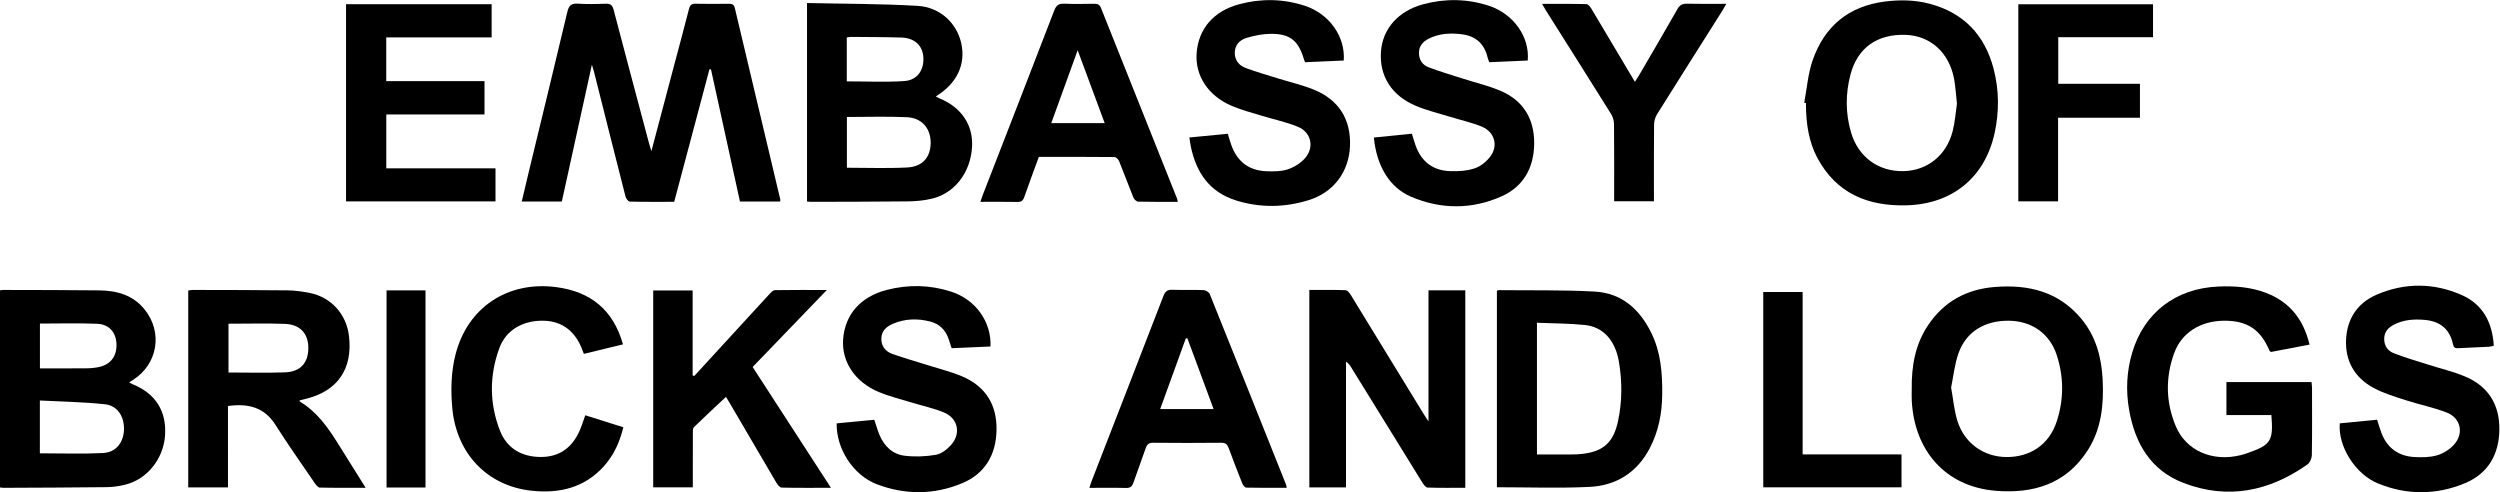 <?xml version="1.0" encoding="UTF-8" standalone="no"?>
<!-- Created with Inkscape (http://www.inkscape.org/) -->

<svg
   xmlns:dc="http://purl.org/dc/elements/1.1/"
   xmlns:cc="http://creativecommons.org/ns#"
   xmlns:rdf="http://www.w3.org/1999/02/22-rdf-syntax-ns#"
   xmlns:svg="http://www.w3.org/2000/svg"
   xmlns="http://www.w3.org/2000/svg"
   xmlns:sodipodi="http://sodipodi.sourceforge.net/DTD/sodipodi-0.dtd"
   xmlns:inkscape="http://www.inkscape.org/namespaces/inkscape"
   version="1.1"
   id="svg2"
   xml:space="preserve"
   width="2518.28"
   height="495.812"
   viewBox="0 0 2518.28 495.812"
   sodipodi:docname="Embassy of Bricks and Logs.svg"
   inkscape:version="0.92.4 (5da689c313, 2019-01-14)"><defs
     id="defs6"><clipPath
       clipPathUnits="userSpaceOnUse"
       id="clipPath18"><path
         d="M 0,371.859 H 1888.706 V 0 H 0 Z"
         id="path16"
         inkscape:connector-curvature="0" /></clipPath></defs><sodipodi:namedview
     pagecolor="#ffffff"
     bordercolor="#666666"
     borderopacity="1"
     objecttolerance="10"
     gridtolerance="10"
     guidetolerance="10"
     inkscape:pageopacity="0"
     inkscape:pageshadow="2"
     inkscape:window-width="3840"
     inkscape:window-height="2080"
     id="namedview4"
     showgrid="false"
     inkscape:zoom="0.20768143"
     inkscape:cx="1259.14"
     inkscape:cy="247.90601"
     inkscape:window-x="-11"
     inkscape:window-y="-11"
     inkscape:window-maximized="1"
     inkscape:current-layer="g10" /><g
     id="g10"
     inkscape:groupmode="layer"
     inkscape:label="Embassy of Bricks and Logs"
     transform="matrix(1.333,0,0,-1.333,0,495.812)"><g
       id="g12"><g
         id="g14"
         clip-path="url(#clipPath18)"><g
           id="g20"
           transform="translate(589.547,219.682)"><path
             d="m 0,0 h -30.387 c -7.324,33.405 -14.61,66.635 -21.896,99.863 l -1.136,0.082 c -8.85,-33.261 -17.699,-66.523 -26.655,-100.19 -11.276,0 -22.417,-0.116 -33.547,0.176 -1.15,0.03 -2.867,2.335 -3.256,3.857 -8.032,31.433 -15.908,62.906 -23.825,94.369 -0.316,1.259 -0.737,2.491 -1.561,5.246 -7.777,-35.406 -15.231,-69.341 -22.716,-103.424 h -30.299 c 2.343,9.855 4.568,19.35 6.861,28.829 9.231,38.165 18.58,76.302 27.608,114.515 1.141,4.826 3.028,6.482 7.938,6.174 6.972,-0.437 14.002,-0.329 20.988,-0.023 3.724,0.162 5.149,-1.216 6.063,-4.704 8.818,-33.634 17.8,-67.225 26.744,-100.826 0.416,-1.561 0.918,-3.099 1.761,-5.927 5.757,21.739 11.156,42.145 16.565,62.548 3.965,14.956 8.031,29.887 11.842,44.881 0.761,2.991 2.018,4.065 5.089,3.999 8.329,-0.178 16.665,-0.125 24.997,-0.024 2.468,0.03 3.923,-0.479 4.574,-3.235 C -22.846,97.932 -11.349,49.7 0.114,1.46 0.186,1.155 0.069,0.805 0,0"
             style="fill:#000000;fill-opacity:1;fill-rule:nonzero;stroke:none"
             id="path22"
             inkscape:connector-curvature="0" /></g><g
           id="g24"
           transform="translate(30.173,127.439)"><path
             d="m 0,0 v -33.854 c 11.912,0 23.532,-0.077 35.15,0.048 3.306,0.035 6.684,0.321 9.894,1.071 8.713,2.035 13.266,8.508 12.789,17.644 -0.44,8.467 -5.544,14.542 -14.476,14.927 C 29.082,0.45 14.76,0 0,0 m -0.049,-98.038 c 16.254,0 32.049,-0.576 47.775,0.212 9.707,0.487 15.396,7.845 15.78,17.453 0.396,9.878 -4.783,18.328 -14.243,19.365 -16.246,1.78 -32.664,1.99 -49.312,2.875 z m -30.124,-25.814 V 25.106 c 0.965,0.12 1.747,0.304 2.529,0.301 C -3.489,25.329 20.668,25.376 44.821,25.082 58.066,24.921 70.23,21.647 79.07,10.704 93.059,-6.61 89.073,-30.712 70.229,-42.658 c -0.833,-0.529 -1.673,-1.046 -2.863,-1.789 1.152,-0.596 1.95,-1.091 2.807,-1.441 17.271,-7.05 25.662,-20.378 24.373,-38.746 -1.239,-17.645 -13.527,-33.001 -30.037,-37.087 -4.494,-1.111 -9.199,-1.839 -13.818,-1.893 -26.152,-0.316 -52.307,-0.374 -78.461,-0.508 -0.652,-0.003 -1.304,0.143 -2.403,0.27"
             style="fill:#000000;fill-opacity:1;fill-rule:nonzero;stroke:none"
             id="path26"
             inkscape:connector-curvature="0" /></g><g
           id="g28"
           transform="translate(639.888,310.457)"><path
             d="M 0,0 C 14.9,0 29.24,-0.705 43.47,0.242 53.374,0.901 58.568,8.665 57.853,18.434 57.214,27.165 51.158,32.817 41.376,33.117 28.729,33.504 16.07,33.493 3.416,33.613 2.306,33.624 1.193,33.334 0,33.172 Z m 0.089,-26.9 v -38.353 c 15.415,0 30.533,-0.594 45.578,0.191 11.698,0.611 17.729,7.859 17.724,18.729 -0.005,10.883 -6.663,18.756 -18.034,19.269 -14.902,0.67 -29.858,0.164 -45.268,0.164 M -30.043,59.208 C -1.849,58.578 25.82,58.689 53.387,57.079 70.679,56.069 83.254,43.923 86.568,28.525 89.926,12.92 83.352,-1.162 68.249,-10.733 c -0.272,-0.173 -0.488,-0.435 -0.895,-0.805 0.943,-0.454 1.784,-0.914 2.666,-1.276 16.788,-6.883 25.746,-20.392 24.623,-37.155 -1.287,-19.202 -13.31,-34.727 -30.611,-38.741 -5.788,-1.342 -11.867,-1.899 -17.823,-1.972 -24.325,-0.293 -48.653,-0.262 -72.98,-0.339 -0.974,-0.003 -1.947,0.112 -3.272,0.194 z"
             style="fill:#000000;fill-opacity:1;fill-rule:nonzero;stroke:none"
             id="path30"
             inkscape:connector-curvature="0" /></g><g
           id="g32"
           transform="translate(172.664,127.33)"><path
             d="m 0,0 v -36.872 c 14.52,0 28.641,-0.389 42.73,0.12 11.675,0.422 17.642,7.232 17.604,18.533 C 60.298,-7.44 54.144,-0.562 42.695,-0.128 28.599,0.407 14.467,0 0,0 m 103.643,-123.982 c -12.219,0 -23.466,-0.116 -34.704,0.156 -1.303,0.032 -2.829,2.023 -3.787,3.425 -9.957,14.571 -20.18,28.98 -29.6,43.895 -8.558,13.55 -20.836,16.385 -35.941,14.319 V -123.7 h -30.03 V 25.077 c 1.161,0.159 2.259,0.444 3.357,0.442 23.992,-0.058 47.985,-0.035 71.975,-0.318 5.455,-0.063 10.964,-0.872 16.334,-1.925 16.33,-3.202 27.889,-16.031 29.831,-32.682 2.925,-25.073 -8.876,-41.841 -33.474,-47.575 -1.295,-0.302 -2.58,-0.645 -3.882,-0.972 0.053,-0.312 0.002,-0.774 0.167,-0.872 12.716,-7.598 21.045,-19.177 28.654,-31.433 6.819,-10.982 13.71,-21.919 21.1,-33.724"
             style="fill:#000000;fill-opacity:1;fill-rule:nonzero;stroke:none"
             id="path34"
             inkscape:connector-curvature="0" /></g><g
           id="g36"
           transform="translate(989.427,152.832)"><path
             d="m 0,0 c 9.248,0 18.368,0.167 27.469,-0.177 1.392,-0.052 3.032,-2.257 3.989,-3.814 18.393,-29.931 36.699,-59.915 55.031,-89.883 0.857,-1.4 1.785,-2.756 3.551,-5.471 v 99.089 h 27.817 v -149.238 c -9.648,0 -19.106,-0.162 -28.546,0.179 -1.382,0.049 -2.997,2.293 -3.965,3.854 -17.986,29.01 -35.889,58.069 -53.812,87.118 -0.916,1.485 -1.853,2.955 -3.82,4.09 v -94.941 H 0 Z"
             style="fill:#000000;fill-opacity:1;fill-rule:nonzero;stroke:none"
             id="path38"
             inkscape:connector-curvature="0" /></g><g
           id="g40"
           transform="translate(1716.413,58.31)"><path
             d="m 0,0 h -33.966 v 24.934 h 64.303 c 0.134,-1.435 0.379,-2.859 0.381,-4.283 0.026,-16.999 0.15,-34.001 -0.134,-50.995 -0.04,-2.396 -1.474,-5.674 -3.352,-6.999 -28.8,-20.308 -60.104,-26.773 -93.58,-13.981 -24.977,9.544 -36.789,30.12 -41.185,55.426 -2.51,14.449 -1.846,28.9 2.356,43.035 8.979,30.193 32.81,48.532 64.94,49.971 12.4,0.556 24.681,-0.334 36.391,-4.852 C 13.879,85.417 24.26,72.275 28.853,53.229 18.847,51.32 9.137,49.47 -0.329,47.665 c -0.561,0.474 -0.926,0.633 -1.038,0.899 -6.808,16.13 -16.97,22.849 -34.403,22.718 -17.724,-0.132 -32.033,-8.967 -37.687,-24.525 -6.681,-18.382 -6.351,-37.117 1.202,-55.144 7.793,-18.601 27.73,-27.145 48.867,-21.968 1.776,0.434 3.527,0.991 5.253,1.59 C -0.311,-22.574 1.625,-19.591 0,0"
             style="fill:#000000;fill-opacity:1;fill-rule:nonzero;stroke:none"
             id="path42"
             inkscape:connector-curvature="0" /></g><g
           id="g44"
           transform="translate(1478.808,293.613)"><path
             d="M 0,0 C -0.786,7.004 -1.082,13.018 -2.188,18.877 -5.903,38.57 -20.013,51.268 -38.551,51.986 -60.127,52.823 -75.094,42.302 -80.453,21.971 -84.3,7.378 -84.271,-7.38 -79.975,-21.902 c 5.449,-18.417 20.606,-29.428 39.427,-29.085 18.132,0.331 32.656,11.835 37.335,30.303 C -1.43,-13.647 -0.94,-6.282 0,0 m -115.405,0.708 c 2.043,10.73 2.826,21.899 6.379,32.104 8.909,25.593 27.059,40.831 54.425,44.344 11.362,1.459 22.661,1.285 33.723,-1.603 25.87,-6.754 41.92,-23.591 48.588,-49.227 4.168,-16.022 4.297,-32.352 0.764,-48.527 -7.296,-33.407 -31.772,-53.611 -66.393,-54.604 -29.303,-0.841 -53.287,8.914 -67.707,36.11 -5.964,11.247 -8.554,24.865 -8.474,41.155 -0.435,0.083 -0.87,0.165 -1.305,0.248"
             style="fill:#000000;fill-opacity:1;fill-rule:nonzero;stroke:none"
             id="path46"
             inkscape:connector-curvature="0" /></g><g
           id="g48"
           transform="translate(1474.407,79.113)"><path
             d="m 0,0 c 1.604,-8.875 2.283,-17.256 4.711,-25.095 5.241,-16.926 19.837,-27.293 37.023,-27.441 18.075,-0.155 32.314,9.477 37.994,26.663 5.526,16.723 5.55,33.802 0.041,50.531 C 74.429,40.871 60.838,50.238 43.813,50.474 25.411,50.728 11.271,42.147 5.552,25.811 2.633,17.472 1.743,8.422 0,0 m -29.763,-1.234 c -0.222,17.267 2.554,33.803 12.467,48.49 C -5.283,65.053 11.649,74.25 32.832,75.965 58.377,78.034 81.264,72.563 98.415,51.907 109.393,38.688 113.641,22.954 114.5,6.104 115.466,-12.846 113.648,-31.34 103.067,-47.688 86.744,-72.91 62.2,-80.34 33.767,-78.04 c -38.309,3.099 -61.702,30.711 -63.512,68.317 -0.136,2.824 -0.018,5.659 -0.018,8.489"
             style="fill:#000000;fill-opacity:1;fill-rule:nonzero;stroke:none"
             id="path50"
             inkscape:connector-curvature="0" /></g><g
           id="g52"
           transform="translate(1161.438,128.045)"><path
             d="m 0,0 v -99.538 c 7.187,0 14.003,-0.042 20.817,0.016 4.327,0.036 8.683,-0.071 12.972,0.389 16.333,1.748 23.997,8.589 27.482,24.844 3.176,14.811 3.181,29.818 0.691,44.684 C 59.225,-13.262 50.024,-3.116 36.254,-1.689 24.375,-0.459 12.362,-0.525 0,0 M -30.27,-124.291 V 24.104 c 0.561,0.278 0.85,0.547 1.136,0.544 24.301,-0.264 48.646,0.249 72.89,-1.081 20.263,-1.111 33.851,-13.342 42.617,-31.125 7.274,-14.755 8.459,-30.625 8.28,-46.739 -0.157,-14.189 -2.764,-27.762 -9.384,-40.45 -9.657,-18.508 -25.452,-28.334 -45.706,-29.291 -23.084,-1.092 -46.258,-0.253 -69.833,-0.253"
             style="fill:#000000;fill-opacity:1;fill-rule:nonzero;stroke:none"
             id="path54"
             inkscape:connector-curvature="0" /></g><g
           id="g56"
           transform="translate(524.64,87.831)"><path
             d="m 0,0 c 9.44,10.29 18.882,20.579 28.32,30.871 9.57,10.438 19.114,20.9 28.737,31.288 1.068,1.154 2.568,2.686 3.888,2.707 12.589,0.206 25.183,0.123 39.242,0.123 C 80.94,45.013 62.648,26.027 44.112,6.789 c 19.603,-30.241 39.107,-60.331 59.178,-91.294 -13.146,0 -25.243,-0.125 -37.329,0.172 -1.372,0.034 -3.052,2.229 -3.971,3.785 -12.011,20.356 -23.909,40.777 -35.844,61.179 -0.827,1.414 -1.718,2.792 -2.207,3.582 -8.117,-7.62 -16.271,-15.14 -24.194,-22.895 -0.932,-0.912 -0.807,-3.118 -0.815,-4.726 -0.063,-11.663 -0.034,-23.326 -0.035,-34.989 0,-1.798 10e-4,-3.596 10e-4,-5.765 H -31.03 V 64.643 H -1.237 V 0.394 C -0.825,0.263 -0.412,0.131 0,0"
             style="fill:#000000;fill-opacity:1;fill-rule:nonzero;stroke:none"
             id="path58"
             inkscape:connector-curvature="0" /></g><g
           id="g60"
           transform="translate(371.516,343.694)"><path
             d="m 0,0 h -79.641 v -33.027 h 74.245 v -25.2 h -74.21 V -98.936 H 2.927 v -24.983 H -110.024 V 25.078 L 0,25.078 Z"
             style="fill:#000000;fill-opacity:1;fill-rule:nonzero;stroke:none"
             id="path62"
             inkscape:connector-curvature="0" /></g><g
           id="g64"
           transform="translate(1768.115,52.031)"><path
             d="m 0,0 c 9.309,0.905 18.7,1.819 28.215,2.746 1.175,-3.64 2.068,-6.994 3.327,-10.206 4.398,-11.211 12.825,-17.298 24.709,-17.977 5.749,-0.329 11.841,-0.287 17.279,1.298 4.678,1.365 9.469,4.41 12.766,8.028 7.626,8.37 5.195,20.086 -5.306,24.209 -10.167,3.991 -21.054,6.105 -31.477,9.5 -8.195,2.669 -16.63,5.174 -24.131,9.268 -14.174,7.737 -21.447,20.282 -20.625,36.617 0.788,15.671 8.661,27.478 22.922,33.681 21.315,9.272 43.318,9.148 64.52,-0.214 15.924,-7.03 23.095,-20.758 24.19,-38.285 -1.391,-0.294 -2.613,-0.723 -3.853,-0.787 -7.654,-0.395 -15.317,-0.642 -22.969,-1.084 -2.398,-0.139 -3.51,0.467 -4.05,3.048 -2.395,11.452 -9.794,17.313 -21.279,18.335 -8.087,0.719 -15.993,0.201 -23.359,-3.615 -4.226,-2.19 -7.198,-5.304 -7.313,-10.458 -0.119,-5.338 2.584,-9.286 7.123,-11.066 8.33,-3.266 16.967,-5.751 25.501,-8.484 9.494,-3.04 19.308,-5.295 28.463,-9.132 17.482,-7.326 26.121,-21.134 25.934,-40.056 -0.185,-18.697 -8.445,-33.19 -25.748,-40.481 -21.542,-9.078 -43.923,-9.221 -65.706,-0.42 C 11.67,-38.48 -1.511,-17.226 0,0"
             style="fill:#000000;fill-opacity:1;fill-rule:nonzero;stroke:none"
             id="path66"
             inkscape:connector-curvature="0" /></g><g
           id="g68"
           transform="translate(1154.463,326.224)"><path
             d="m 0,0 c -9.497,-0.425 -19.088,-0.854 -29.026,-1.298 -0.432,1.158 -1.011,2.316 -1.298,3.543 -2.451,10.499 -9.025,16.324 -19.709,17.614 -8.583,1.037 -16.955,0.613 -24.842,-3.385 -4.303,-2.181 -7.212,-5.42 -7.317,-10.474 -0.11,-5.243 2.551,-9.287 7.162,-11.058 8.506,-3.269 17.292,-5.811 25.978,-8.604 9.489,-3.05 19.297,-5.336 28.433,-9.211 17.31,-7.341 25.664,-21.274 25.509,-39.865 -0.152,-17.96 -7.872,-32.364 -24.455,-39.812 -22.434,-10.075 -45.744,-10.058 -68.401,-0.481 -16.433,6.947 -26.228,23.327 -28.301,44.822 9.475,0.951 18.962,1.903 28.743,2.884 1.007,-3.239 1.808,-6.241 2.871,-9.147 4.422,-12.091 13.222,-18.683 25.968,-19.115 6.22,-0.212 12.822,0.171 18.635,2.122 4.533,1.52 9.038,5.196 11.929,9.114 5.991,8.122 3.003,18.396 -6.469,22.344 -7.627,3.179 -15.848,4.921 -23.784,7.374 -8.73,2.698 -17.703,4.84 -26.096,8.356 -18.478,7.741 -27.732,22.658 -26.432,41.015 1.218,17.216 13.059,30.733 32.02,35.8 16.63,4.445 33.366,4.166 49.74,-1.229 C -10.688,35.228 1.626,17.708 0,0"
             style="fill:#000000;fill-opacity:1;fill-rule:nonzero;stroke:none"
             id="path70"
             inkscape:connector-curvature="0" /></g><g
           id="g72"
           transform="translate(898.796,268.07)"><path
             d="m 0,0 c 10.006,0.961 19.413,1.865 29.027,2.789 0.919,-2.986 1.648,-5.677 2.569,-8.3 4.471,-12.731 13.409,-19.591 26.864,-20.014 5.273,-0.166 10.896,-0.227 15.78,1.402 4.803,1.602 9.761,4.625 13.083,8.403 7.328,8.337 4.76,19.718 -5.482,23.868 -8.883,3.601 -18.423,5.566 -27.627,8.398 -7.461,2.296 -15.083,4.27 -22.233,7.325 C 14.016,31.547 4.133,46.9 5.48,63.929 6.928,82.222 18.326,95.52 37.645,100.69 c 16.623,4.45 33.349,4.162 49.717,-1.225 18.394,-6.053 30.593,-23.322 29.272,-41.307 -9.64,-0.429 -19.364,-0.861 -29.239,-1.3 -0.357,0.957 -0.683,1.698 -0.913,2.467 C 82.287,73.339 75.889,78.5 61.154,78.313 55.123,78.237 48.952,76.96 43.142,75.227 37.944,73.676 34.236,69.771 34.283,63.806 c 0.045,-5.641 3.387,-9.519 8.37,-11.35 8.092,-2.975 16.4,-5.365 24.639,-7.933 C 76.013,41.805 84.985,39.737 93.45,36.38 112.768,28.719 122.122,13.933 121.366,-6.37 120.644,-25.758 109.117,-41.434 90.322,-47.299 72.099,-52.985 53.557,-53.308 35.248,-47.588 15.153,-41.311 5.035,-26.371 1.013,-6.529 0.621,-4.599 0.403,-2.634 0,0"
             style="fill:#000000;fill-opacity:1;fill-rule:nonzero;stroke:none"
             id="path74"
             inkscape:connector-curvature="0" /></g><g
           id="g76"
           transform="translate(748.5,110.119)"><path
             d="m 0,0 c -9.813,-0.436 -19.428,-0.862 -29.39,-1.305 -0.767,2.384 -1.467,4.724 -2.272,7.027 -2.36,6.757 -6.853,11.337 -13.877,13.132 -9.628,2.462 -19.154,2.211 -28.365,-1.752 -4.861,-2.092 -8.532,-5.473 -8.593,-11.202 -0.059,-5.651 3.15,-9.667 8.161,-11.462 9.21,-3.296 18.658,-5.924 27.99,-8.885 8.388,-2.662 17.018,-4.78 25.075,-8.225 17.65,-7.548 26.202,-21.474 25.817,-40.603 -0.376,-18.721 -8.834,-32.969 -26.197,-40.147 -21.095,-8.721 -42.986,-8.832 -64.328,-0.635 -17.898,6.875 -30.634,26.897 -30.287,45.958 9.479,0.908 19.005,1.819 28.429,2.72 1.414,-4.153 2.446,-7.829 3.9,-11.33 3.565,-8.581 9.862,-14.73 19.064,-15.846 7.766,-0.94 15.92,-0.616 23.63,0.721 4.146,0.719 8.444,4.096 11.41,7.406 7.759,8.658 5.296,20.165 -5.378,24.59 -7.63,3.163 -15.857,4.876 -23.794,7.316 -8.413,2.585 -17.039,4.681 -25.147,8.023 -18.331,7.555 -28.509,23.045 -27.207,40.109 1.417,18.579 13.148,32.044 33.025,37.159 16.318,4.199 32.723,3.852 48.767,-1.382 C -11.212,35.397 0.752,18.655 0,0"
             style="fill:#000000;fill-opacity:1;fill-rule:nonzero;stroke:none"
             id="path78"
             inkscape:connector-curvature="0" /></g><g
           id="g80"
           transform="translate(897.288,116.29)"><path
             d="m 0,0 c -0.393,-0.001 -0.787,-0.003 -1.18,-0.004 -6.442,-17.76 -12.883,-35.518 -19.396,-53.472 H 19.799 C 13.092,-35.361 6.546,-17.681 0,0 m 75.07,-112.965 c -10.434,0 -20.543,-0.098 -30.645,0.148 -1.043,0.025 -2.458,1.924 -2.986,3.241 -3.527,8.794 -6.948,17.634 -10.204,26.532 -1.044,2.854 -2.388,4.163 -5.695,4.129 -17.153,-0.18 -34.309,-0.177 -51.461,-0.003 -3.311,0.033 -4.627,-1.272 -5.615,-4.171 -2.947,-8.654 -6.249,-17.187 -9.199,-25.841 -0.993,-2.909 -2.338,-4.238 -5.648,-4.149 -8.962,0.239 -17.934,0.082 -27.676,0.082 0.664,2.044 1.074,3.555 1.638,5.005 18.112,46.646 36.281,93.272 54.283,139.962 1.348,3.498 2.956,4.872 6.791,4.711 7.814,-0.328 15.658,0.071 23.473,-0.237 1.656,-0.065 4.154,-1.506 4.729,-2.931 19.276,-47.796 38.368,-95.666 57.471,-143.532 0.298,-0.747 0.403,-1.571 0.744,-2.946"
             style="fill:#000000;fill-opacity:1;fill-rule:nonzero;stroke:none"
             id="path82"
             inkscape:connector-curvature="0" /></g><g
           id="g84"
           transform="translate(814.361,333.997)"><path
             d="M 0,0 C -6.894,-19.038 -13.385,-36.965 -19.945,-55.081 H 20.417 C 13.634,-36.783 7.016,-18.927 0,0 m 75.662,-114.563 c -10.402,0 -20.22,-0.115 -30.028,0.145 -1.239,0.033 -2.993,1.803 -3.546,3.161 -3.698,9.089 -7.051,18.317 -10.75,27.405 -0.548,1.348 -2.321,3.12 -3.544,3.133 -18.979,0.198 -37.961,0.138 -57.113,0.138 -3.734,-10.222 -7.493,-20.176 -10.962,-30.23 -0.967,-2.804 -2.233,-3.903 -5.287,-3.834 -9.146,0.205 -18.299,0.073 -27.973,0.073 0.758,2.149 1.304,3.844 1.948,5.502 17.999,46.362 36.069,92.697 53.911,139.12 1.535,3.995 3.488,5.286 7.605,5.111 7.485,-0.318 14.994,-0.163 22.491,-0.053 2.608,0.038 4.177,-0.553 5.267,-3.297 19.042,-47.921 38.208,-95.793 57.334,-143.681 0.235,-0.59 0.306,-1.247 0.647,-2.693"
             style="fill:#000000;fill-opacity:1;fill-rule:nonzero;stroke:none"
             id="path86"
             inkscape:connector-curvature="0" /></g><g
           id="g88"
           transform="translate(441.214,104.541)"><path
             d="M 0,0 C -0.387,0.988 -0.696,1.726 -0.965,2.478 -6.097,16.813 -16.16,24.622 -30.046,25.04 -45.74,25.512 -58.763,18.249 -63.882,4.301 c -7.602,-20.714 -7.567,-41.972 0.557,-62.505 5.283,-13.352 16.492,-19.692 30.847,-19.709 14.014,-0.017 23.571,7.054 29.177,19.644 1.616,3.629 2.768,7.465 4.376,11.872 9.348,-2.948 18.759,-5.916 28.74,-9.063 -2.629,-11.043 -7.102,-20.891 -14.483,-29.217 -14.726,-16.609 -34.068,-21.006 -54.974,-18.72 -33.751,3.69 -56.786,28.452 -59.813,62.666 -1.198,13.554 -0.887,26.99 2.456,40.2 9.002,35.57 39.444,55.771 76.113,50.971 C 5.114,47.036 22.153,33.354 29.566,7.187 19.725,4.794 9.986,2.428 0,0"
             style="fill:#000000;fill-opacity:1;fill-rule:nonzero;stroke:none"
             id="path90"
             inkscape:connector-curvature="0" /></g><g
           id="g92"
           transform="translate(1525.19,368.749)"><path
             d="M 0,0 H 101.798 V -24.916 H 30.174 V -60.119 H 91.908 V -85.773 H 30.046 v -63.15 H 0 Z"
             style="fill:#000000;fill-opacity:1;fill-rule:nonzero;stroke:none"
             id="path94"
             inkscape:connector-curvature="0" /></g><g
           id="g96"
           transform="translate(1165.318,369.003)"><path
             d="m 0,0 c 11.755,0 22.685,0.142 33.601,-0.18 1.363,-0.04 2.981,-2.331 3.929,-3.911 10.784,-17.983 21.461,-36.03 32.598,-54.785 1.204,1.87 2.181,3.266 3.035,4.734 9.717,16.685 19.488,33.34 29.051,50.114 1.689,2.965 3.512,4.262 7.016,4.174 9.635,-0.239 19.28,-0.082 29.968,-0.082 -1.32,-2.307 -2.125,-3.844 -3.049,-5.305 -16.449,-26.041 -32.961,-52.042 -49.29,-78.159 -1.396,-2.233 -2.217,-5.214 -2.244,-7.857 -0.186,-19.152 -0.099,-38.307 -0.099,-57.891 H 54.457 v 5.145 c 0,17.663 0.094,35.327 -0.101,52.987 -0.029,2.643 -0.849,5.619 -2.244,7.854 C 35.895,-57.172 19.493,-31.296 3.152,-5.384 2.208,-3.887 1.359,-2.329 0,0"
             style="fill:#000000;fill-opacity:1;fill-rule:nonzero;stroke:none"
             id="path98"
             inkscape:connector-curvature="0" /></g><g
           id="g100"
           transform="translate(1362.201,28.578)"><path
             d="M 0,0 H 74.727 V -24.877 H -29.755 V 122.708 H 0 Z"
             style="fill:#000000;fill-opacity:1;fill-rule:nonzero;stroke:none"
             id="path102"
             inkscape:connector-curvature="0" /></g><path
           d="m 321.538,3.556 h -29.427 v 148.959 h 29.427 z"
           style="fill:#000000;fill-opacity:1;fill-rule:nonzero;stroke:none"
           id="path104"
           inkscape:connector-curvature="0" /></g></g></g></svg>